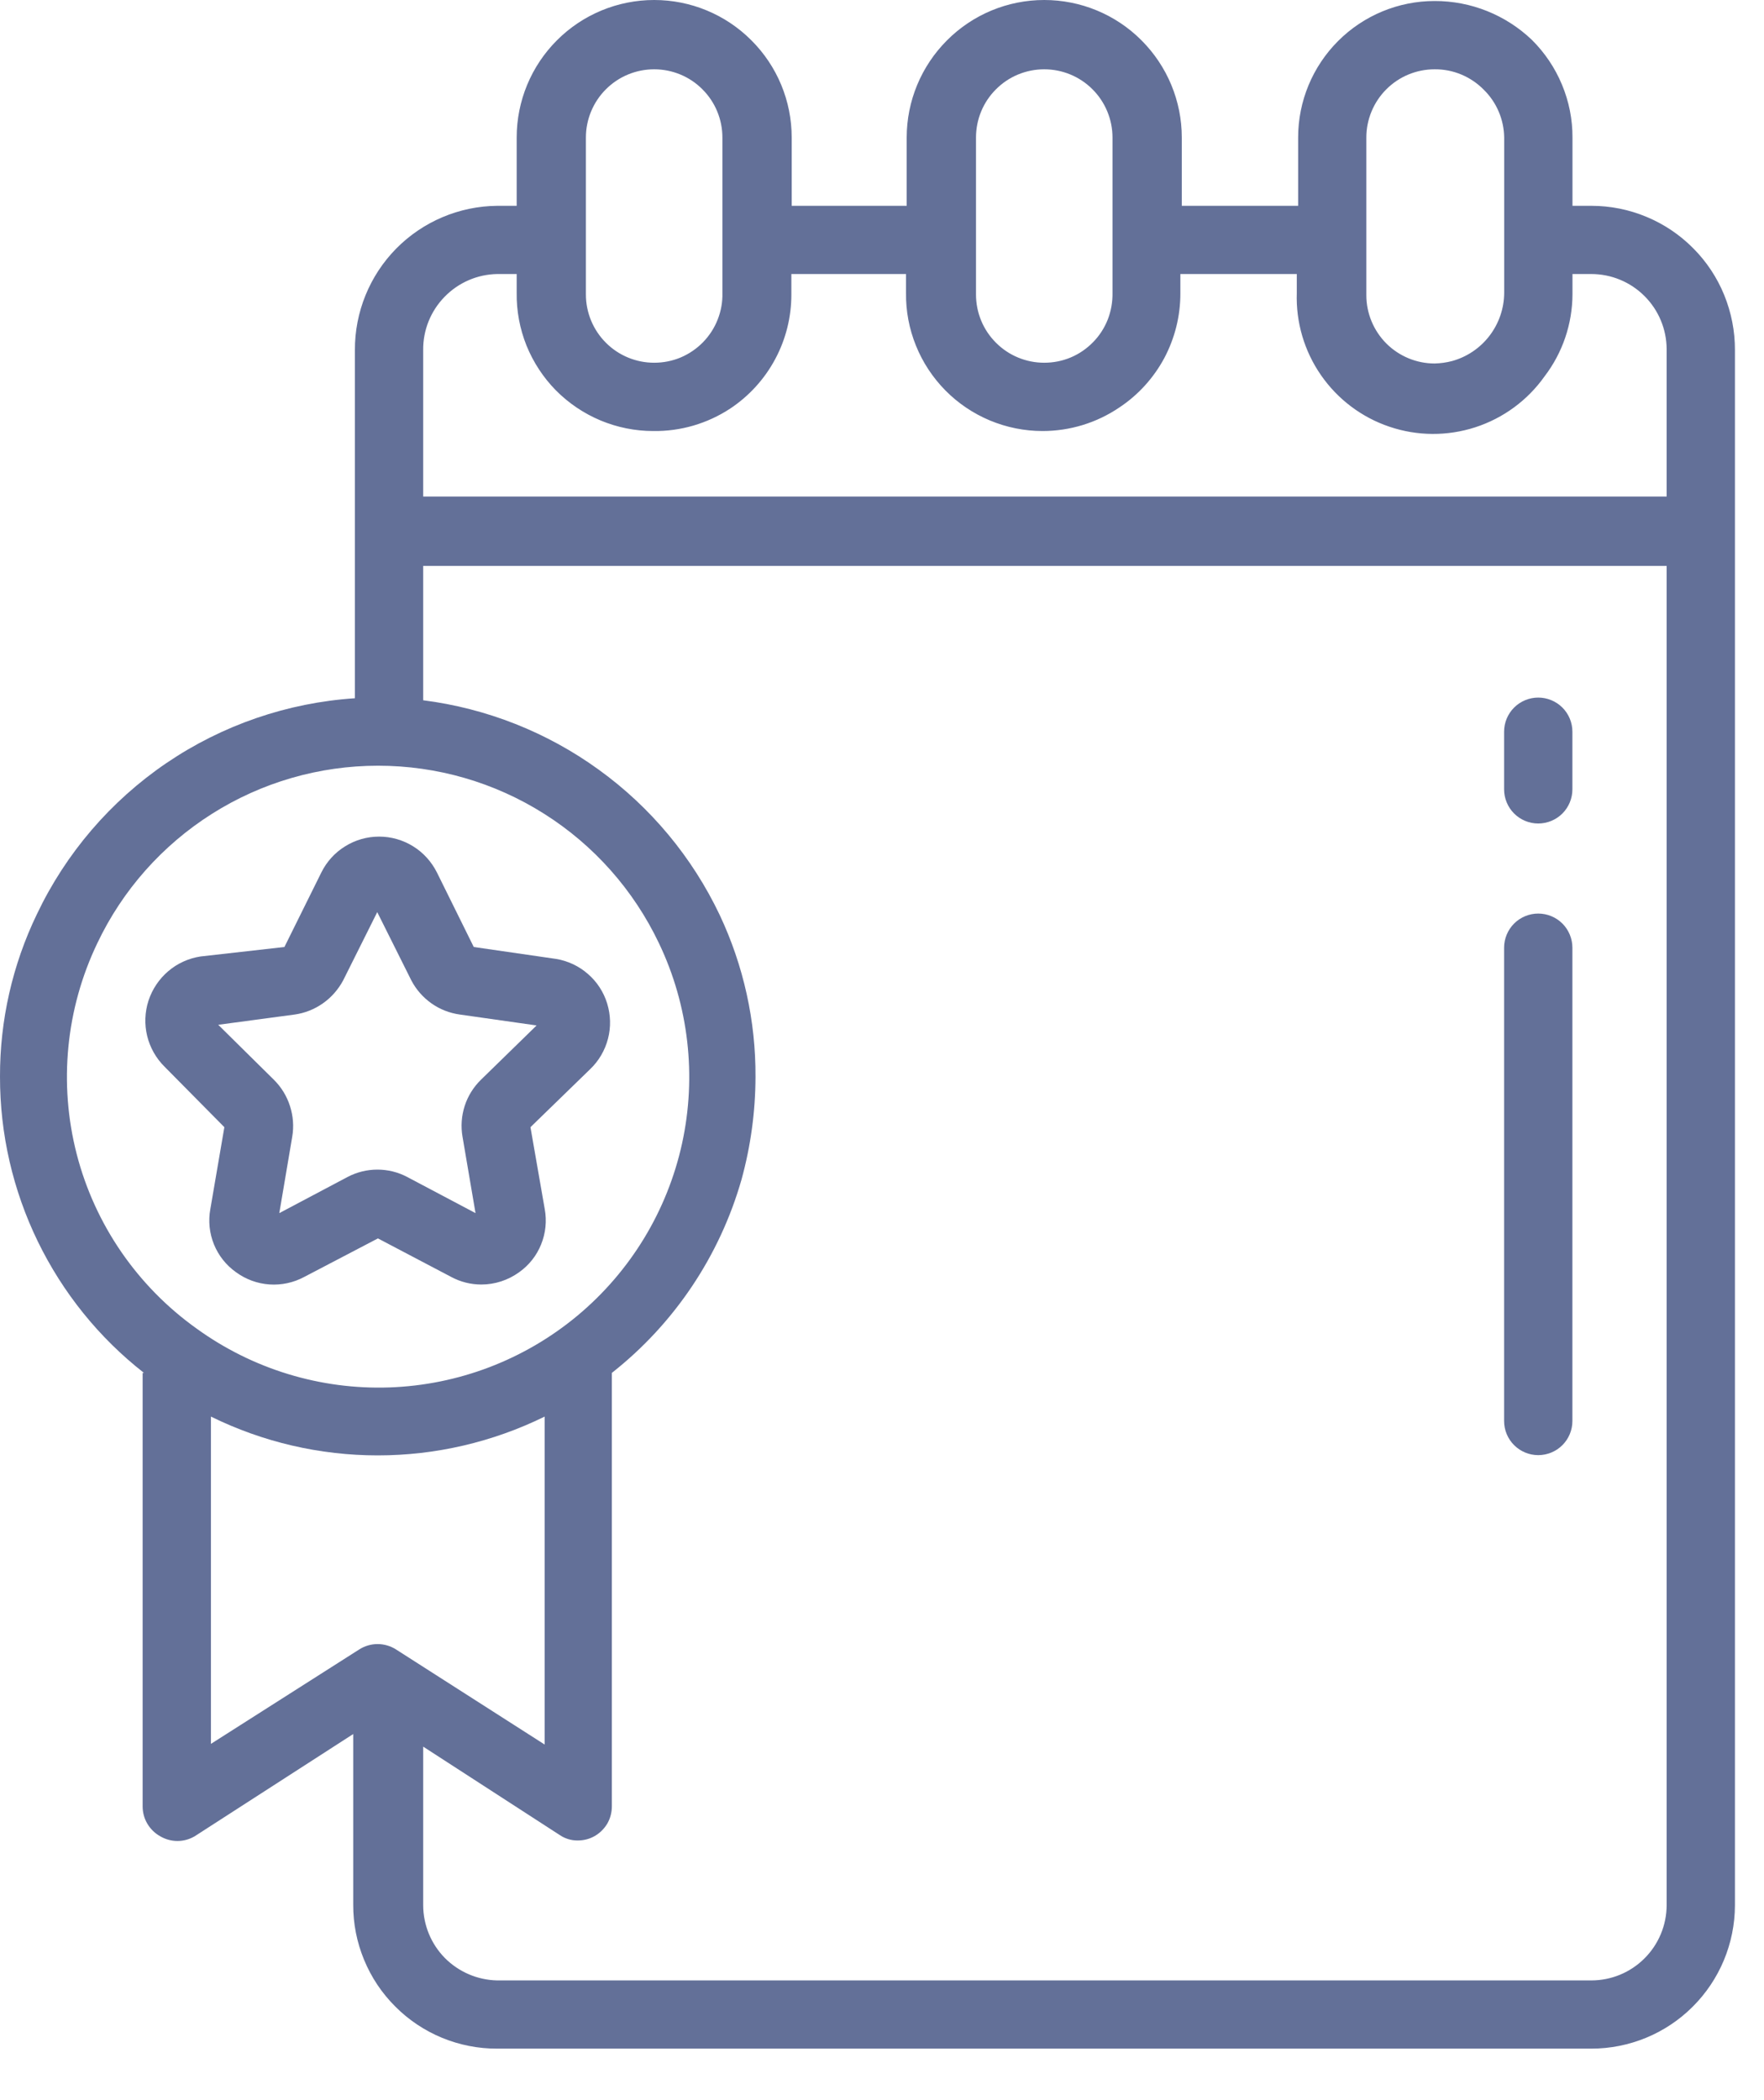 <svg width="21" height="25" viewBox="0 0 21 25" fill="none" xmlns="http://www.w3.org/2000/svg">
<path d="M1.698 16.343V21.503C1.698 21.576 1.717 21.648 1.755 21.711C1.792 21.773 1.845 21.825 1.909 21.86C1.971 21.896 2.041 21.915 2.113 21.915C2.184 21.915 2.254 21.896 2.316 21.86L4.205 20.642V22.673C4.204 22.898 4.248 23.121 4.334 23.329C4.42 23.538 4.546 23.727 4.706 23.886C4.865 24.046 5.054 24.172 5.262 24.258C5.471 24.344 5.694 24.388 5.919 24.387H18.944C19.396 24.387 19.831 24.208 20.151 23.888C20.472 23.568 20.653 23.134 20.654 22.681V4.168C20.655 3.943 20.611 3.72 20.526 3.511C20.441 3.303 20.315 3.113 20.156 2.954C19.997 2.794 19.808 2.667 19.6 2.581C19.392 2.494 19.169 2.45 18.944 2.45H18.72V1.637C18.721 1.421 18.678 1.207 18.595 1.008C18.512 0.808 18.39 0.627 18.237 0.475C17.925 0.177 17.51 0.011 17.079 0.012C16.648 0.012 16.235 0.183 15.93 0.488C15.625 0.793 15.454 1.206 15.454 1.637V2.45H14.069V1.637C14.069 1.203 13.896 0.787 13.589 0.48C13.282 0.172 12.866 0 12.431 0C11.997 0 11.581 0.172 11.274 0.48C10.967 0.787 10.794 1.203 10.794 1.637V2.45H9.425V1.637C9.425 1.203 9.253 0.787 8.945 0.48C8.638 0.172 8.222 0 7.788 0C7.354 0 6.937 0.172 6.63 0.48C6.323 0.787 6.151 1.203 6.151 1.637V2.45H5.919C5.467 2.454 5.035 2.637 4.717 2.959C4.4 3.281 4.223 3.716 4.225 4.168V8.312C3.422 8.365 2.648 8.631 1.982 9.083C1.317 9.535 0.784 10.157 0.439 10.883C0.148 11.486 -0.002 12.148 2.45353e-05 12.817C-0.001 13.497 0.153 14.167 0.45 14.778C0.747 15.389 1.179 15.925 1.714 16.343H1.698ZM2.511 16.863C3.129 17.167 3.808 17.325 4.497 17.325C5.186 17.325 5.865 17.167 6.484 16.863V20.767L4.713 19.634C4.648 19.593 4.572 19.571 4.495 19.571C4.418 19.571 4.343 19.593 4.278 19.634L2.511 20.759V16.863ZM18.944 23.575H5.919C5.684 23.57 5.461 23.474 5.296 23.308C5.131 23.14 5.039 22.916 5.038 22.681V20.792L6.663 21.844C6.726 21.887 6.801 21.91 6.878 21.909C6.946 21.909 7.013 21.893 7.073 21.86C7.137 21.825 7.19 21.773 7.228 21.711C7.265 21.648 7.284 21.576 7.284 21.503V16.343C8.028 15.757 8.568 14.951 8.828 14.04C8.937 13.643 8.993 13.233 8.994 12.821C8.998 12.154 8.852 11.495 8.568 10.892C8.241 10.204 7.746 9.609 7.129 9.163C6.512 8.716 5.793 8.432 5.038 8.336V6.736H19.841V22.681C19.84 22.918 19.745 23.146 19.577 23.313C19.409 23.481 19.181 23.575 18.944 23.575ZM17.079 0.825C17.188 0.824 17.296 0.845 17.396 0.887C17.497 0.929 17.588 0.991 17.664 1.068C17.817 1.218 17.904 1.423 17.907 1.637V3.486C17.906 3.67 17.845 3.849 17.733 3.996C17.621 4.143 17.464 4.249 17.286 4.298C17.218 4.316 17.149 4.325 17.079 4.327C16.863 4.327 16.657 4.241 16.504 4.089C16.352 3.936 16.266 3.73 16.266 3.514V2.856V1.637C16.266 1.422 16.352 1.215 16.504 1.063C16.657 0.91 16.863 0.825 17.079 0.825ZM12.431 0.825C12.647 0.825 12.853 0.91 13.006 1.063C13.158 1.215 13.244 1.422 13.244 1.637V3.486C13.246 3.594 13.227 3.702 13.188 3.803C13.148 3.904 13.089 3.996 13.013 4.073C12.937 4.151 12.847 4.213 12.747 4.255C12.647 4.297 12.54 4.318 12.431 4.318C12.216 4.318 12.009 4.233 11.857 4.08C11.704 3.928 11.619 3.721 11.619 3.506V2.856V1.637C11.619 1.422 11.704 1.215 11.857 1.063C12.009 0.91 12.216 0.825 12.431 0.825ZM7.788 0.825C8.003 0.825 8.21 0.91 8.362 1.063C8.515 1.215 8.6 1.422 8.6 1.637V3.486C8.603 3.594 8.584 3.702 8.544 3.803C8.505 3.904 8.445 3.996 8.37 4.073C8.294 4.151 8.203 4.213 8.104 4.255C8.004 4.297 7.896 4.318 7.788 4.318C7.572 4.318 7.366 4.233 7.213 4.08C7.061 3.928 6.975 3.721 6.975 3.506V2.856V1.637C6.975 1.422 7.061 1.215 7.213 1.063C7.366 0.91 7.572 0.825 7.788 0.825ZM5.919 3.262H6.151V3.486C6.148 3.701 6.188 3.914 6.268 4.114C6.349 4.313 6.468 4.495 6.619 4.648C6.771 4.801 6.951 4.922 7.149 5.005C7.348 5.088 7.561 5.131 7.776 5.131C8.102 5.136 8.422 5.042 8.694 4.863C8.918 4.714 9.102 4.512 9.229 4.274C9.356 4.037 9.422 3.771 9.421 3.502V3.262H10.786V3.486C10.783 3.701 10.823 3.914 10.904 4.114C10.984 4.313 11.104 4.495 11.255 4.648C11.406 4.801 11.586 4.922 11.784 5.005C11.983 5.088 12.196 5.131 12.411 5.131C12.737 5.131 13.055 5.034 13.325 4.851C13.55 4.702 13.733 4.5 13.861 4.262C13.987 4.024 14.053 3.759 14.052 3.49V3.262H15.438V3.486C15.426 3.835 15.527 4.179 15.726 4.466C15.925 4.753 16.211 4.969 16.542 5.08C16.873 5.192 17.231 5.194 17.564 5.086C17.896 4.978 18.185 4.766 18.387 4.481C18.602 4.2 18.719 3.856 18.72 3.502V3.262H18.944C19.181 3.262 19.409 3.356 19.577 3.524C19.745 3.691 19.84 3.919 19.841 4.156V5.911H5.038V4.168C5.035 3.931 5.127 3.703 5.292 3.534C5.457 3.364 5.682 3.266 5.919 3.262ZM1.158 11.229C1.458 10.596 1.932 10.062 2.523 9.688C3.115 9.313 3.801 9.115 4.501 9.115C5.201 9.115 5.887 9.313 6.479 9.688C7.071 10.062 7.544 10.596 7.845 11.229C8.199 11.97 8.295 12.809 8.12 13.611C7.944 14.414 7.506 15.135 6.875 15.661C6.244 16.187 5.455 16.488 4.634 16.516C3.813 16.544 3.006 16.297 2.34 15.815C1.635 15.312 1.129 14.576 0.913 13.738C0.697 12.899 0.784 12.01 1.158 11.229Z" fill="#637098"/>
<path d="M2.671 13.418L2.504 14.393C2.478 14.534 2.493 14.68 2.547 14.813C2.601 14.946 2.692 15.061 2.809 15.144C2.925 15.229 3.063 15.28 3.207 15.29C3.351 15.3 3.494 15.269 3.621 15.201L4.499 14.742L5.372 15.201C5.482 15.26 5.605 15.291 5.73 15.291C5.892 15.291 6.05 15.239 6.181 15.144C6.298 15.061 6.389 14.946 6.442 14.813C6.496 14.68 6.511 14.534 6.485 14.393L6.315 13.418L7.026 12.727C7.129 12.629 7.202 12.503 7.238 12.365C7.274 12.227 7.27 12.082 7.228 11.945C7.186 11.809 7.107 11.687 6.999 11.594C6.892 11.5 6.76 11.438 6.62 11.415L5.64 11.273L5.202 10.387C5.138 10.259 5.04 10.15 4.919 10.075C4.797 9.999 4.656 9.959 4.513 9.959C4.37 9.959 4.229 9.999 4.108 10.075C3.986 10.15 3.888 10.259 3.825 10.387L3.386 11.273L2.386 11.386C2.245 11.408 2.112 11.468 2.003 11.561C1.894 11.654 1.813 11.775 1.768 11.911C1.724 12.047 1.718 12.193 1.752 12.332C1.786 12.471 1.858 12.598 1.96 12.699L2.671 13.418ZM3.508 12.077C3.629 12.06 3.745 12.014 3.845 11.943C3.945 11.873 4.027 11.779 4.085 11.671L4.491 10.858L4.897 11.671C4.954 11.78 5.036 11.873 5.136 11.944C5.236 12.015 5.352 12.06 5.474 12.077L6.388 12.207L5.726 12.853C5.637 12.94 5.57 13.047 5.532 13.165C5.494 13.283 5.485 13.409 5.506 13.531L5.661 14.441L4.848 14.011C4.739 13.953 4.617 13.923 4.493 13.923C4.369 13.923 4.247 13.953 4.137 14.011L3.325 14.441L3.479 13.531C3.5 13.409 3.49 13.284 3.452 13.166C3.414 13.047 3.348 12.94 3.26 12.853L2.598 12.199L3.508 12.077Z" fill="#637098"/>
<path d="M18.312 8.304C18.205 8.304 18.101 8.347 18.025 8.423C17.949 8.499 17.906 8.602 17.906 8.71V9.397C17.906 9.504 17.949 9.608 18.025 9.684C18.101 9.76 18.205 9.803 18.312 9.803C18.42 9.803 18.524 9.76 18.6 9.684C18.676 9.608 18.719 9.504 18.719 9.397V8.71C18.719 8.602 18.676 8.499 18.6 8.423C18.524 8.347 18.42 8.304 18.312 8.304Z" fill="#637098"/>
<path d="M18.312 10.875C18.205 10.875 18.101 10.918 18.025 10.994C17.949 11.07 17.906 11.174 17.906 11.281V16.916C17.906 17.024 17.949 17.127 18.025 17.203C18.101 17.279 18.205 17.322 18.312 17.322C18.42 17.322 18.524 17.279 18.6 17.203C18.676 17.127 18.719 17.024 18.719 16.916V11.281C18.719 11.174 18.676 11.07 18.6 10.994C18.524 10.918 18.42 10.875 18.312 10.875Z" fill="#637098"/>
</svg>

